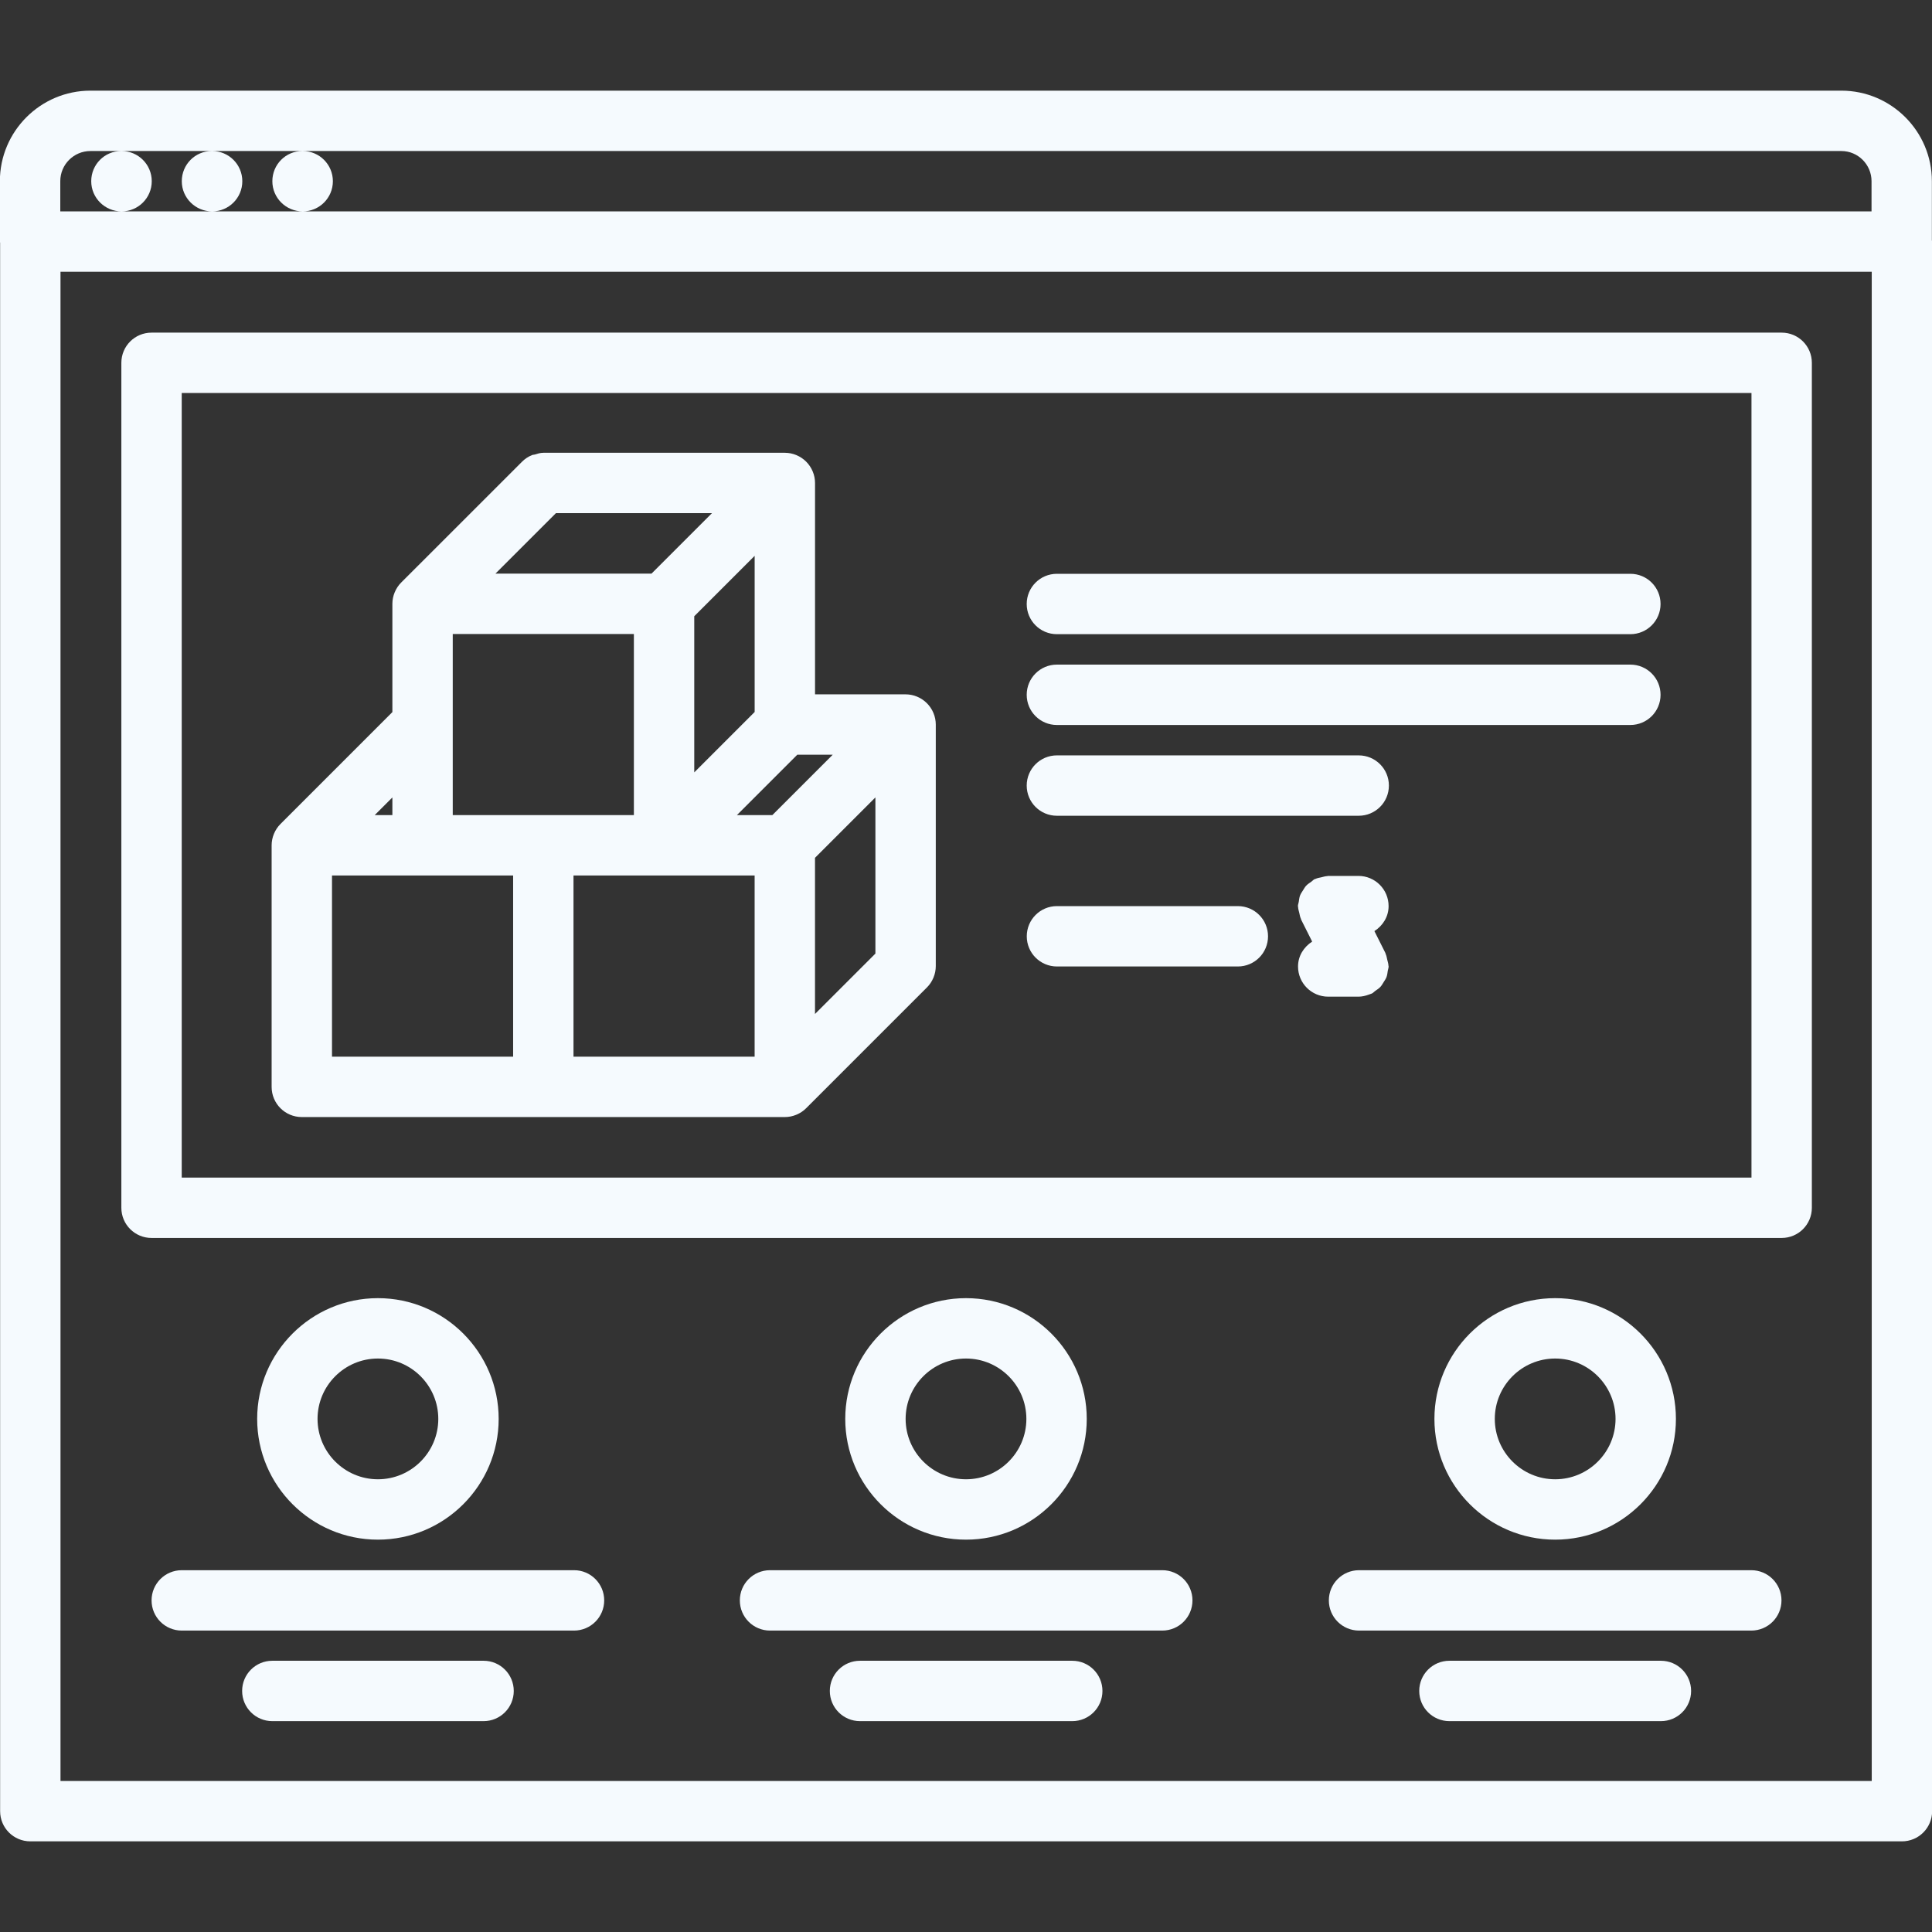 <svg xmlns="http://www.w3.org/2000/svg" xmlns:xlink="http://www.w3.org/1999/xlink" xmlns:svgjs="http://svgjs.dev/svgjs" id="icons" height="300" viewBox="0 0 64 64" width="300"><rect x="0" y="0" width="64" height="64" fill="#333333" stroke="none"/><g transform="matrix(1,0,0,1,0,0)"><g><path d="m63.996 6.003c0-1.654-1.346-3-3-3h-58c-1.654 0-3 1.346-3 3v2c0 .014.007.025.008.039v51.955c0 .553.447 1 1 1h62c.553 0 1-.447 1-1v-51.994c0-.014-.007-.025-.008-.039zm-61-1h1.02c-.552 0-.994.447-.994 1s.452 1 1.005 1c.552 0 1-.447 1-1s-.448-1-1-1h2.989c-.552 0-.994.447-.994 1s.452 1 1.005 1c.552 0 1-.447 1-1s-.448-1-1-1h2.989c-.552 0-.994.447-.994 1s.452 1 1.005 1c.552 0 1-.447 1-1s-.448-1-1-1h50.97c.552 0 1 .448 1 1v1h-51.97-3-3-2.03v-1c-.001-.552.447-1 .999-1zm59.008 53.994h-60v-49.994h60z" fill="#f5fafe" fill-opacity="1" data-original-color="#000000ff" stroke="none" stroke-opacity="1"></path><path d="m19.016 52.015h-12.995c-.553 0-1 .447-1 1s.447 1 1 1h12.994c.553 0 1-.447 1-1s-.447-1-.999-1z" fill="#f5fafe" fill-opacity="1" data-original-color="#000000ff" stroke="none" stroke-opacity="1"></path><path d="m58.014 52.015h-12.994c-.553 0-1 .447-1 1s.447 1 1 1h12.994c.553 0 1-.447 1-1s-.448-1-1-1z" fill="#f5fafe" fill-opacity="1" data-original-color="#000000ff" stroke="none" stroke-opacity="1"></path><path d="m38.502 52.015h-12.994c-.553 0-1 .447-1 1s.447 1 1 1h12.994c.553 0 1-.447 1-1s-.447-1-1-1z" fill="#f5fafe" fill-opacity="1" data-original-color="#000000ff" stroke="none" stroke-opacity="1"></path><path d="m35.52 55.015h-7.031c-.553 0-1 .447-1 1s.447 1 1 1h7.031c.553 0 1-.447 1-1s-.448-1-1-1z" fill="#f5fafe" fill-opacity="1" data-original-color="#000000ff" stroke="none" stroke-opacity="1"></path><path d="m55.02 55.015h-7.006c-.553 0-1 .447-1 1s.447 1 1 1h7.006c.553 0 1-.447 1-1s-.448-1-1-1z" fill="#f5fafe" fill-opacity="1" data-original-color="#000000ff" stroke="none" stroke-opacity="1"></path><path d="m16.02 55.015h-6.999c-.553 0-1 .447-1 1s.447 1 1 1h6.998c.553 0 1-.447 1-1s-.447-1-.999-1z" fill="#f5fafe" fill-opacity="1" data-original-color="#000000ff" stroke="none" stroke-opacity="1"></path><path d="m5.02 41.009h54c.553 0 1-.447 1-1v-27.99c0-.553-.447-1-1-1h-54c-.553 0-1 .447-1 1v27.99c0 .553.447 1 1 1zm1-27.99h52v25.99h-52z" fill="#f5fafe" fill-opacity="1" data-original-color="#000000ff" stroke="none" stroke-opacity="1"></path><path d="m54.008 19.008h-18.997c-.553 0-1 .447-1 1s.447 1 1 1h18.997c.553 0 1-.447 1-1s-.447-1-1-1z" fill="#f5fafe" fill-opacity="1" data-original-color="#000000ff" stroke="none" stroke-opacity="1"></path><path d="m54.008 22.016h-18.997c-.553 0-1 .447-1 1s.447 1 1 1h18.997c.553 0 1-.447 1-1s-.447-1-1-1z" fill="#f5fafe" fill-opacity="1" data-original-color="#000000ff" stroke="none" stroke-opacity="1"></path><path d="m45.009 25.023h-9.998c-.553 0-1 .447-1 1s.447 1 1 1h9.998c.553 0 1-.447 1-1s-.447-1-1-1z" fill="#f5fafe" fill-opacity="1" data-original-color="#000000ff" stroke="none" stroke-opacity="1"></path><path d="m41.005 30.016h-5.992c-.553 0-1 .447-1 1s.447 1 1 1h5.992c.553 0 1-.447 1-1s-.447-1-1-1z" fill="#f5fafe" fill-opacity="1" data-original-color="#000000ff" stroke="none" stroke-opacity="1"></path><path d="m45.999 30.016c0-.553-.447-1-1-1h-1.004c-.012 0-.021.006-.033.007-.063.002-.122.022-.185.037-.069.016-.139.025-.201.055-.01.004-.02.003-.029.008-.043.021-.069.058-.107.084-.063.043-.124.082-.175.137-.043.047-.07.101-.104.153-.035.056-.072.107-.096.17-.025.067-.031.137-.042.208-.007.049-.028.092-.028.142 0 .011.006.021.006.031.002.065.024.128.039.192.016.067.025.135.054.195.004.01.003.02.008.029l.365.727c-.275.179-.468.473-.468.825 0 .553.447 1 1 1h1 .001c.116 0 .233-.027.348-.07.021-.008.042-.014.062-.022.013-.006.025-.008.038-.014.043-.021.069-.058.107-.084.063-.043.124-.082.175-.137.043-.047.07-.101.104-.153.035-.056.072-.107.096-.17.025-.067.031-.137.042-.208.007-.048.028-.092.028-.142 0-.011-.006-.021-.006-.031-.002-.065-.024-.127-.039-.192-.016-.066-.025-.135-.054-.195-.004-.01-.003-.02-.008-.029l-.364-.725c.277-.179.47-.475.47-.828z" fill="#f5fafe" fill-opacity="1" data-original-color="#000000ff" stroke="none" stroke-opacity="1"></path><path d="m36 47.003c0-2.206-1.794-4-4-4s-4 1.794-4 4 1.794 4 4 4 4-1.794 4-4zm-6 0c0-1.103.897-2 2-2s2 .897 2 2-.897 2-2 2-2-.898-2-2z" fill="#f5fafe" fill-opacity="1" data-original-color="#000000ff" stroke="none" stroke-opacity="1"></path><path d="m16.519 47.003c0-2.206-1.794-4-4-4s-4 1.794-4 4 1.794 4 4 4 4-1.794 4-4zm-6 0c0-1.103.897-2 2-2s2 .897 2 2-.897 2-2 2-2-.898-2-2z" fill="#f5fafe" fill-opacity="1" data-original-color="#000000ff" stroke="none" stroke-opacity="1"></path><path d="m55.517 47.003c0-2.206-1.794-4-4-4s-4 1.794-4 4 1.794 4 4 4 4-1.794 4-4zm-6 0c0-1.103.897-2 2-2s2 .897 2 2-.897 2-2 2-2-.898-2-2z" fill="#f5fafe" fill-opacity="1" data-original-color="#000000ff" stroke="none" stroke-opacity="1"></path><path d="m30.381 23.078c-.122-.051-.252-.077-.382-.077h-3v-7.002c0-.13-.026-.26-.077-.382-.102-.245-.296-.439-.541-.541-.122-.051-.252-.077-.382-.077h-7.999c-.101 0-.192.029-.283.058-.031.009-.064.006-.095.019-.127.052-.24.128-.334.224l-3.996 3.995c-.093.092-.166.203-.217.326-.051.122-.077.252-.077.382v3.586l-3.706 3.706c-.093.092-.166.203-.217.326-.051.122-.077.252-.077.382v8.001c0 .553.447 1 1 1h8 8c.13 0 .26-.026.382-.077.123-.051.234-.124.326-.217l3.999-3.999c.093-.092.166-.203.217-.326.051-.122.077-.252.077-.382v-8.001c0-.13-.026-.26-.077-.382-.102-.246-.296-.44-.541-.542zm-1.382 8.51-2.001 2.001v-5.173l2.001-2.001zm-11.001-4.586h-3v-2.996c0-.003 0-.007 0-.01v-2.994h6v6zm.418-10.003h5.169l-2.003 2.003h-5.17zm6.583 6.586-2.001 2.001v-5.172l2.001-2.001zm1.412 1.416h1.174l-2.001 2.001h-1.174zm-13.413 2.001h-.586l.586-.586zm-2 2h3 3v6.001h-6zm8 0h3 3v6.001h-6z" fill="#f5fafe" fill-opacity="1" data-original-color="#000000ff" stroke="none" stroke-opacity="1"></path></g></g></svg>